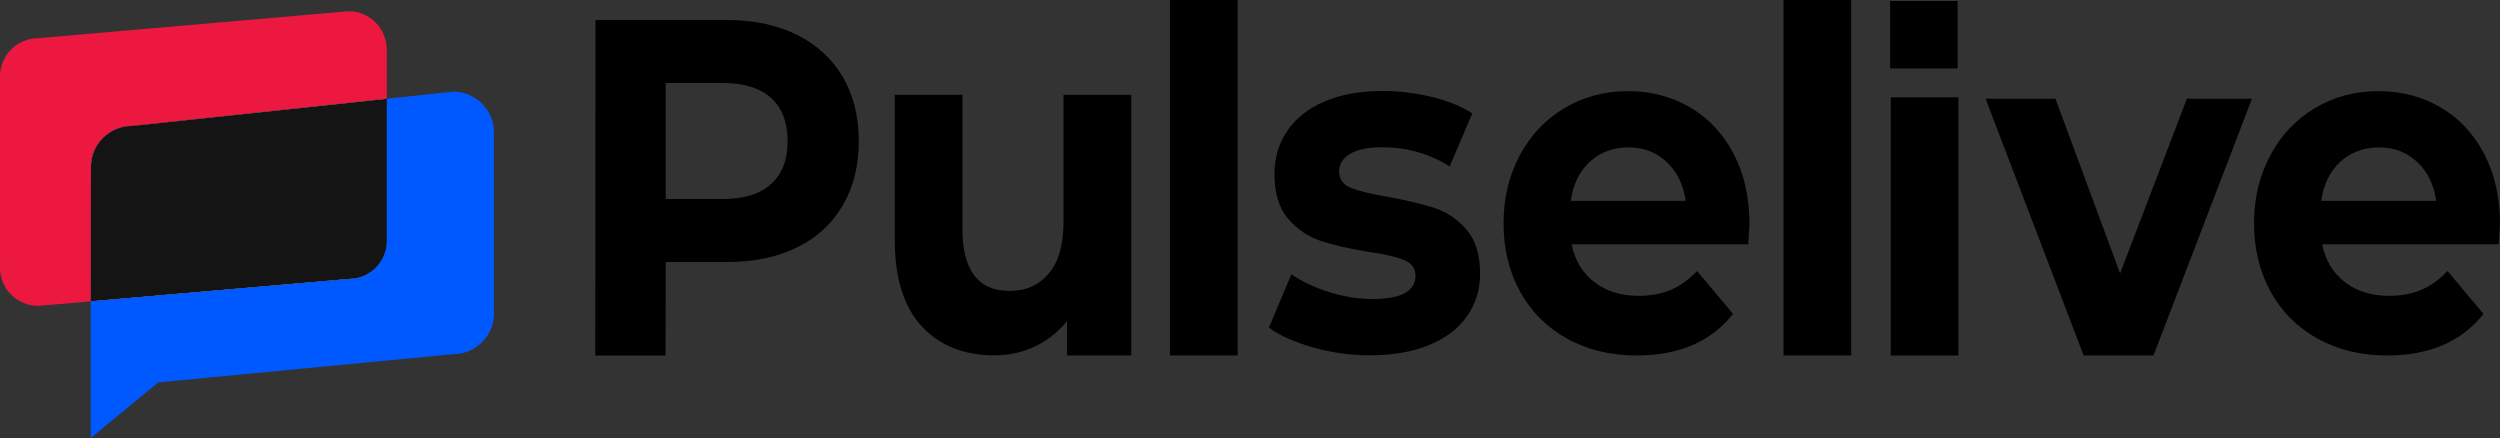<?xml version="1.0" encoding="utf-8"?>
<!-- Generator: Adobe Illustrator 24.1.3, SVG Export Plug-In . SVG Version: 6.00 Build 0)  -->
<svg version="1.1" id="Layer_1" xmlns="http://www.w3.org/2000/svg" xmlns:xlink="http://www.w3.org/1999/xlink" x="0px" y="0px"
	 viewBox="0 0 973.23 170.52" style="enable-background:new 0 0 973.23 170.52;" xml:space="preserve">
<rect x="0" y="0" width="973.23" height="170.52" fill="#333333" stroke="none"/>
<style type="text/css">
	.st0{fill:#FFFFFF;}
	.st1{fill:#EC1840;}
	.st2{fill:#141414;}
	.st3{fill:#0059FF;}
</style>
<g>
	<path d="M310.25,13.56c7.71,3.84,13.65,9.29,17.82,16.35c4.16,7.06,6.25,15.42,6.25,25.08c0,9.54-2.08,17.87-6.25,24.99
		c-4.17,7.12-10.11,12.57-17.82,16.35c-7.71,3.78-16.8,5.67-27.27,5.67h-23.81l-0.06,36.4h-27.36L231.81,7.8h51.17
		C293.44,7.8,302.53,9.72,310.25,13.56z M300.2,71.61c4.28-3.9,6.42-9.44,6.42-16.63c0-7.31-2.14-12.91-6.42-16.81
		c-4.28-3.9-10.53-5.85-18.75-5.85h-22.29v45.14h22.29C289.67,77.46,295.92,75.51,300.2,71.61z"/>
	<path d="M440.37,36.9v101.49h-24.99v-13.44c-3.49,4.34-7.66,7.65-12.5,9.94c-4.84,2.29-10.08,3.44-15.71,3.44
		c-11.93,0-21.39-3.78-28.37-11.33c-6.98-7.55-10.47-18.76-10.47-33.62V36.9h26.34v52.2c0,16.1,6.13,24.15,18.41,24.15
		c6.3,0,11.37-2.26,15.2-6.78c3.83-4.52,5.74-11.24,5.74-20.15V36.9H440.37z"/>
	<path d="M455.47,0h26.34v138.38h-26.34V0z"/>
	<path d="M511.19,135.26c-7.21-2.04-12.95-4.61-17.23-7.71l8.78-20.81c4.05,2.85,8.95,5.17,14.69,6.97
		c5.74,1.8,11.37,2.69,16.89,2.69c11.15,0,16.72-3.03,16.72-9.1c0-2.85-1.52-4.89-4.56-6.13c-3.04-1.24-7.71-2.29-14.02-3.16
		c-7.43-1.24-13.57-2.66-18.41-4.27c-4.84-1.61-9.03-4.46-12.58-8.55c-3.55-4.09-5.32-9.91-5.32-17.46c0-6.32,1.66-11.92,4.98-16.81
		c3.32-4.89,8.16-8.7,14.52-11.42c6.36-2.72,13.87-4.09,22.54-4.09c6.42,0,12.81,0.78,19.17,2.32c6.36,1.55,11.62,3.69,15.79,6.41
		l-8.78,20.62c-8-4.95-16.72-7.43-26.18-7.43c-5.63,0-9.85,0.87-12.67,2.6c-2.82,1.74-4.22,3.96-4.22,6.69c0,3.1,1.52,5.26,4.56,6.5
		c3.04,1.24,7.88,2.42,14.52,3.53c7.43,1.37,13.51,2.82,18.24,4.37c4.73,1.55,8.84,4.37,12.33,8.45c3.49,4.09,5.23,9.79,5.23,17.09
		c0,6.19-1.69,11.7-5.07,16.53c-3.38,4.83-8.3,8.58-14.78,11.24c-6.48,2.66-14.16,3.99-23.05,3.99
		C525.77,138.32,518.4,137.3,511.19,135.26z"/>
	<path d="M694.31,0h26.34v138.38h-26.34V0z"/>
	<rect x="736.05" y="37.9" width="26.34" height="100.49"/>
	<rect x="735.81" y="0.38" width="26.27" height="26.27"/>
	<path d="M876.67,38.44l-38.33,99.94h-27.19l-38.17-99.94h27.19l25.16,67.99l26.01-67.99H876.67z"/>
	<path d="M972.72,95.1h-68.73c1.24,6.19,4.16,11.09,8.78,14.67c4.61,3.59,10.36,5.39,17.23,5.39c4.73,0,8.92-0.77,12.58-2.32
		c3.66-1.55,7.06-3.99,10.22-7.34l14.02,16.72c-8.56,10.77-21.05,16.16-37.49,16.16c-10.25,0-19.31-2.2-27.19-6.59
		c-7.88-4.39-13.96-10.5-18.24-18.3c-4.28-7.8-6.42-16.65-6.42-26.56c0-9.78,2.11-18.61,6.33-26.47
		c4.22-7.86,10.02-13.99,17.39-18.39c7.37-4.39,15.62-6.59,24.74-6.59c8.89,0,16.94,2.11,24.15,6.32
		c7.2,4.21,12.86,10.25,16.97,18.11c4.11,7.87,6.16,17,6.16,27.4C973.23,87.67,973.06,90.27,972.72,95.1z M911.08,62.96
		c-4.05,3.72-6.53,8.8-7.43,15.23h44.75c-0.9-6.32-3.38-11.36-7.43-15.14c-4.05-3.78-9.01-5.67-14.86-5.67
		C920.15,57.39,915.14,59.25,911.08,62.96z"/>
	<path d="M680.56,95.1h-68.73c1.24,6.19,4.16,11.09,8.78,14.67c4.61,3.59,10.36,5.39,17.23,5.39c4.73,0,8.92-0.77,12.58-2.32
		c3.66-1.55,7.06-3.99,10.22-7.34l14.02,16.72c-8.56,10.77-21.05,16.16-37.49,16.16c-10.25,0-19.31-2.2-27.19-6.59
		c-7.88-4.39-13.96-10.5-18.24-18.3c-4.28-7.8-6.42-16.65-6.42-26.56c0-9.78,2.11-18.61,6.33-26.47
		c4.22-7.86,10.02-13.99,17.39-18.39c7.37-4.39,15.62-6.59,24.74-6.59c8.89,0,16.94,2.11,24.15,6.32
		c7.2,4.21,12.86,10.25,16.97,18.11c4.11,7.87,6.16,17,6.16,27.4C681.07,87.67,680.9,90.27,680.56,95.1z M618.92,62.96
		c-4.05,3.72-6.53,8.8-7.43,15.23h44.75c-0.9-6.32-3.38-11.36-7.43-15.14c-4.05-3.78-9.01-5.67-14.86-5.67
		C627.98,57.39,622.97,59.25,618.92,62.96z"/>
</g>
<g>
	<path class="st0" d="M135.36,108.61c8.2,0,14.85-6.65,14.85-14.86V38.44l-98.98,10.6c-8.73,0-15.89,7.07-15.89,15.83l-0.08,52.45
		L135.36,108.61z"/>
	<path class="st1" d="M51.35,49.04l99.21-10.61V19.25c0-8.21-6.67-14.87-14.88-14.87L14.9,14.86C6.68,14.86,0,21.51,0,29.73v74.49
		c0,8.22,6.68,14.86,14.9,14.86l20.45-1.77l0.08-52.44C35.43,56.11,42.61,49.04,51.35,49.04z"/>
	<path class="st2" d="M135.78,108.6c8.23,0,14.91-6.65,14.91-14.85V38.43L51.35,49.02c-8.75,0-15.95,7.08-15.95,15.84l-0.08,52.45
		L135.78,108.6z"/>
	<path class="st3" d="M192.28,51.54c0-8.75-7.12-15.87-15.92-15.87l-25.8,2.76v55.32c0,8.21-6.67,14.86-14.9,14.86l-100.34,8.7
		v53.21l26.27-21.67l114.8-10.98c8.81,0,15.92-7.12,15.92-15.87L192.28,51.54z"/>
</g>
</svg>
